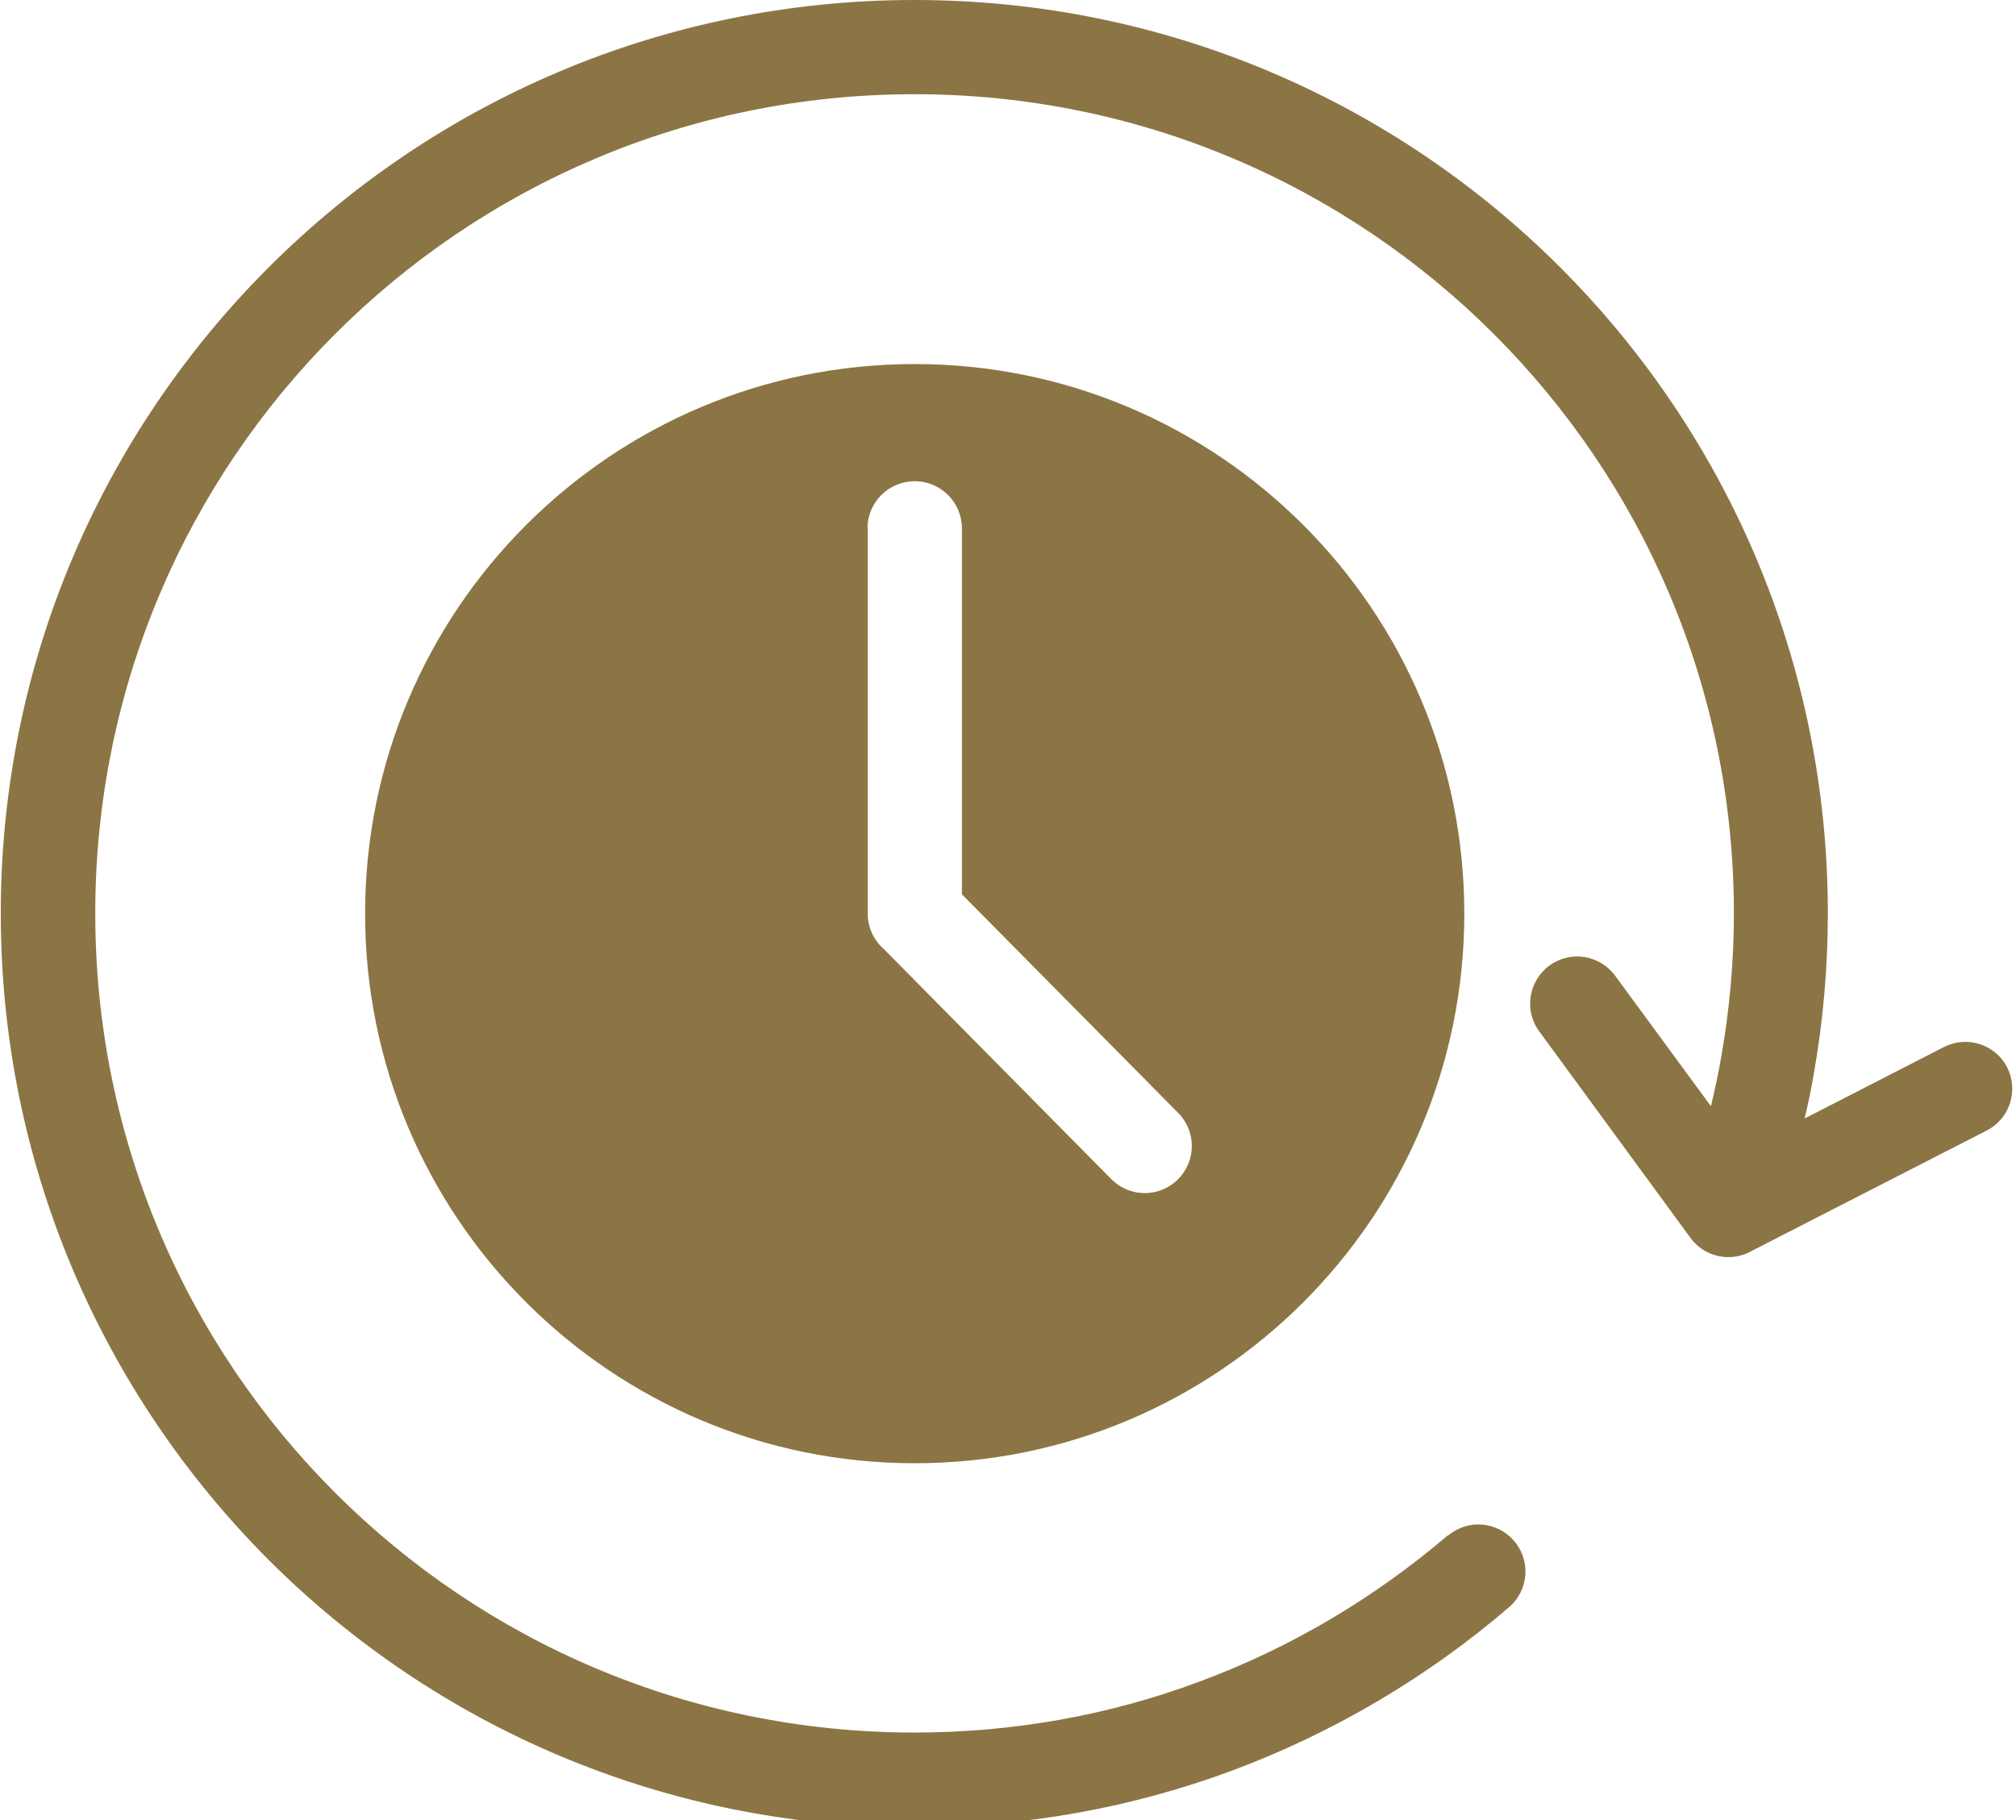 <svg xmlns="http://www.w3.org/2000/svg" xmlns:xlink="http://www.w3.org/1999/xlink" id="Capa_2" data-name="Capa 2" viewBox="0 0 77.25 69.75"><defs><style>      .cls-1 {        fill: #8c7544;      }      .cls-2 {        clip-path: url(#clippath);      }      .cls-3 {        fill: none;      }    </style><clipPath id="clippath"><rect class="cls-3" width="77.25" height="69.75"></rect></clipPath></defs><g id="Capa_1-2" data-name="Capa 1"><g class="cls-2"><path class="cls-1" d="m33.24,20.25c0-1,.81-1.81,1.81-1.81s1.81.81,1.81,1.81v14.02l8.29,8.38c.7.71.69,1.85-.02,2.55-.71.7-1.85.69-2.55-.02l-8.71-8.81c-.38-.33-.62-.82-.62-1.36v-14.76h0Zm1.81-6.3c-11.63,0-21.06,9.43-21.06,21.06s9.43,21.06,21.06,21.06,21.06-9.43,21.06-21.06-9.43-21.06-21.06-21.06h0Zm20.43,44.9c.76-.65,1.89-.56,2.54.2.65.76.56,1.89-.2,2.54-3.12,2.68-6.72,4.81-10.64,6.27-3.78,1.4-7.88,2.16-12.14,2.16-9.66,0-18.42-3.92-24.75-10.25C3.95,53.42.03,44.67.03,35S3.95,16.59,10.29,10.25C16.62,3.92,25.37,0,35.04,0s18.42,3.92,24.75,10.25c6.33,6.33,10.25,15.08,10.25,24.75,0,2.07-.18,4.11-.53,6.1-.1.59-.22,1.18-.36,1.76l5.34-2.74c.89-.45,1.97-.1,2.42.78.45.89.1,1.97-.78,2.42l-8.98,4.6c-.79.47-1.82.27-2.37-.48l-5.8-7.92c-.59-.8-.41-1.93.39-2.52.81-.59,1.93-.41,2.52.39l3.67,5c.15-.63.29-1.27.4-1.92.31-1.77.48-3.6.48-5.47,0-8.67-3.51-16.52-9.2-22.2-5.68-5.68-13.53-9.19-22.2-9.19s-16.52,3.51-22.2,9.19c-5.68,5.68-9.19,13.53-9.19,22.2s3.51,16.52,9.19,22.2c5.68,5.68,13.53,9.19,22.2,9.19,3.84,0,7.51-.68,10.89-1.94,3.52-1.3,6.74-3.22,9.54-5.61h0Z"></path></g></g></svg>